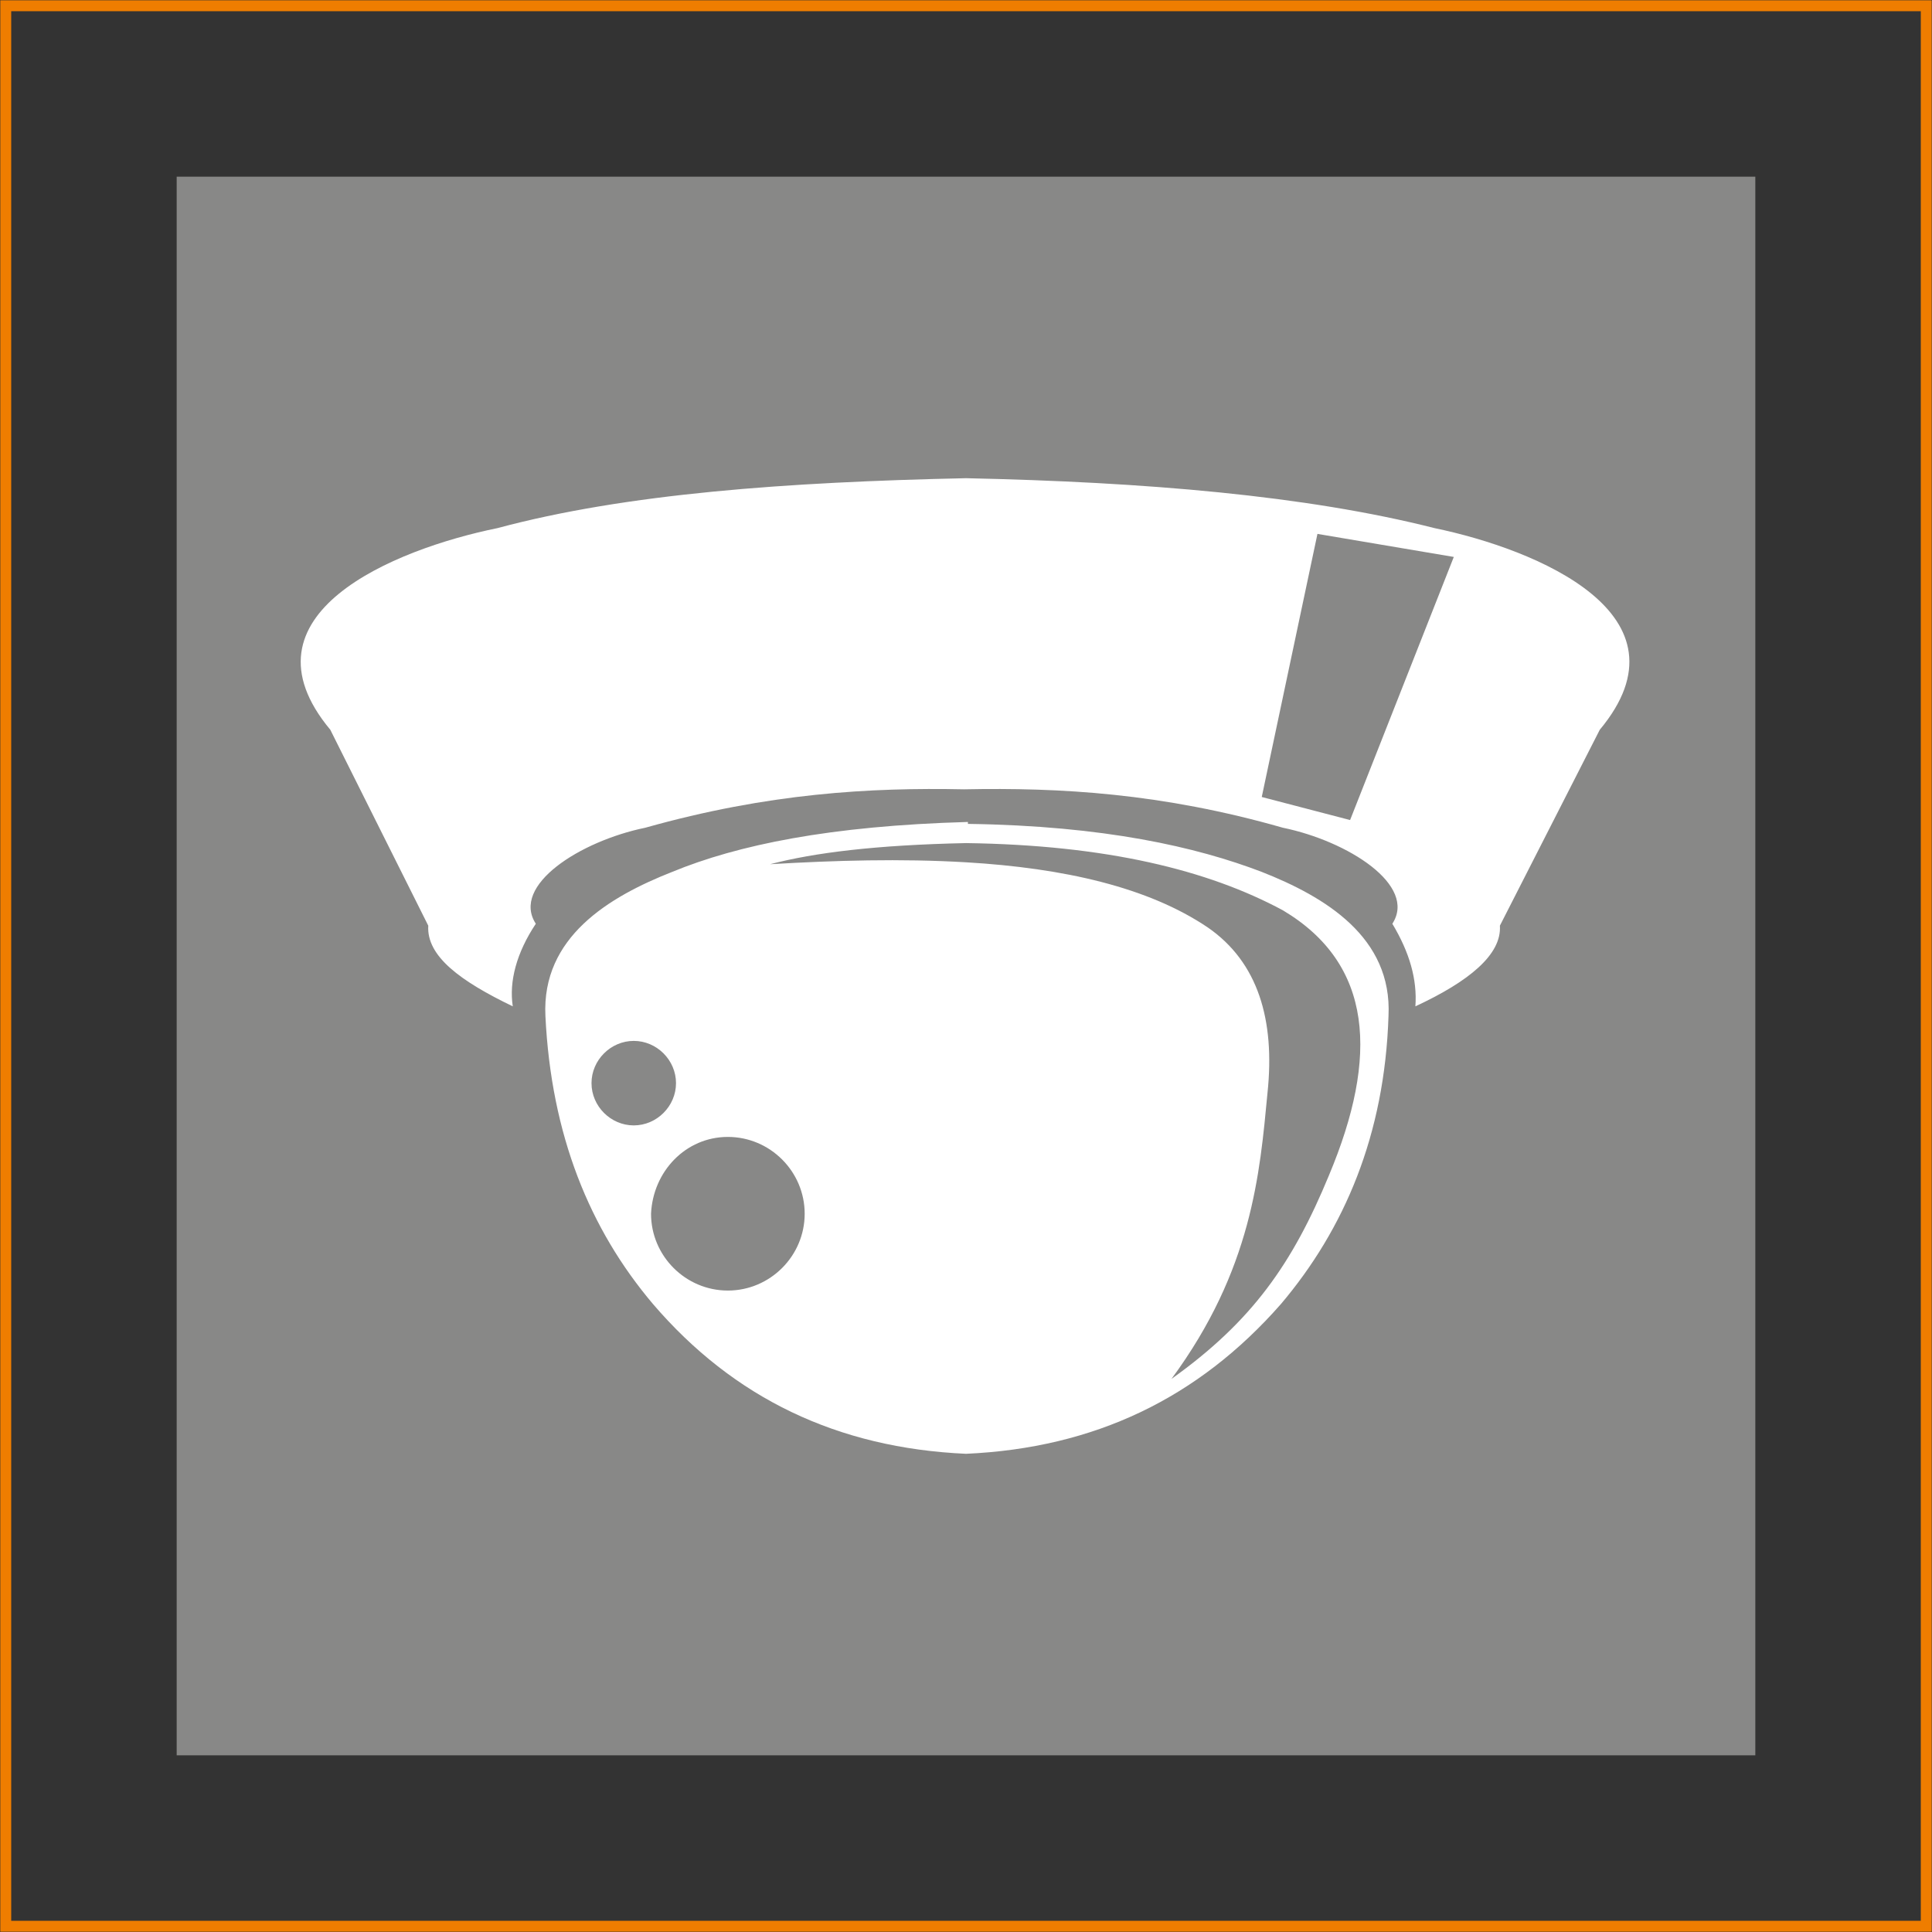 <?xml version="1.0" encoding="utf-8"?>
<!-- Generator: Adobe Illustrator 19.2.1, SVG Export Plug-In . SVG Version: 6.00 Build 0)  -->
<svg version="1.1" id="Layer_1" xmlns="http://www.w3.org/2000/svg" xmlns:xlink="http://www.w3.org/1999/xlink" x="0px" y="0px"
	 width="100.6px" height="100.6px" viewBox="0 0 100.6 100.6" style="enable-background:new 0 0 100.6 100.6;" xml:space="preserve"
	>
<rect x="0" y="0" width="100.6" height="100.6" fill="#333333" stroke="none"/>
<style type="text/css">
	.st0{fill:none;stroke:#EF7D00;stroke-width:0.567;stroke-miterlimit:22.926;}
	.st1{fill-rule:evenodd;clip-rule:evenodd;fill:#888887;}
	.st2{fill-rule:evenodd;clip-rule:evenodd;fill:#FFFFFF;}
</style>
<g>
	<rect x="0.3" y="0.3" class="st0" width="100" height="100"/>
	<rect x="9.2" y="9.2" class="st1" width="82.2" height="82.2"/>
	<path class="st2" d="M65.7,41.5l2.9-13.7l7.1,1.2l-5.4,13.7L65.7,41.5z M37.9,59.2c2.2,0,4,1.8,4,4c0,2.2-1.8,4-4,4
		c-2.2,0-4-1.8-4-4C34,61,35.7,59.2,37.9,59.2z M33,54.2c1.2,0,2.2,1,2.2,2.2c0,1.2-1,2.2-2.2,2.2c-1.2,0-2.2-1-2.2-2.2
		C30.8,55.2,31.8,54.2,33,54.2z M50.3,44.9c-3.4-0.2-6.8-0.1-10.2,0.1c2.3-0.6,5.5-1,10.2-1.1c7.3,0.1,12.6,1.4,16.5,3.5
		c4.7,2.8,5,7.6,2.4,13.8c-1.9,4.6-4,7.6-8.2,10.6c4.2-5.7,4.6-10.7,5-14.9c0.4-3.8-0.5-6.8-3.1-8.6C59.8,46.2,55.4,45.2,50.3,44.9z
		 M50.3,75.7L50.3,75.7c-6.7-0.3-12.1-2.9-16.3-7.8c-3.3-3.9-5.3-8.8-5.6-15c-0.2-4.1,3.3-6.2,6.6-7.5c3.4-1.4,8.2-2.4,15.4-2.6v0.1
		c7.1,0.1,11.9,1.2,15.3,2.5c3.3,1.3,6.8,3.4,6.6,7.5c-0.2,6.2-2.3,11.1-5.6,15C62.4,72.8,57,75.4,50.3,75.7z M50.3,24.9
		c9.3,0.2,17.7,0.9,24.4,2.6C80,28.6,88.3,32,83.3,38l-5.2,10.2c0.1,1.5-1.6,2.9-4.4,4.2c0.1-1.4-0.3-2.8-1.2-4.3
		c1.3-2-2.3-4.3-5.7-5c-6.3-1.8-11.6-2.1-16.6-2c-4.9-0.1-10.2,0.2-16.6,2c-3.4,0.7-7,3-5.7,5c-1,1.5-1.4,3-1.2,4.3
		c-2.7-1.3-4.5-2.6-4.4-4.2L17.2,38c-5-6,3.3-9.4,8.7-10.5C32.6,25.7,41,25.1,50.3,24.9z"/>
</g>
</svg>
